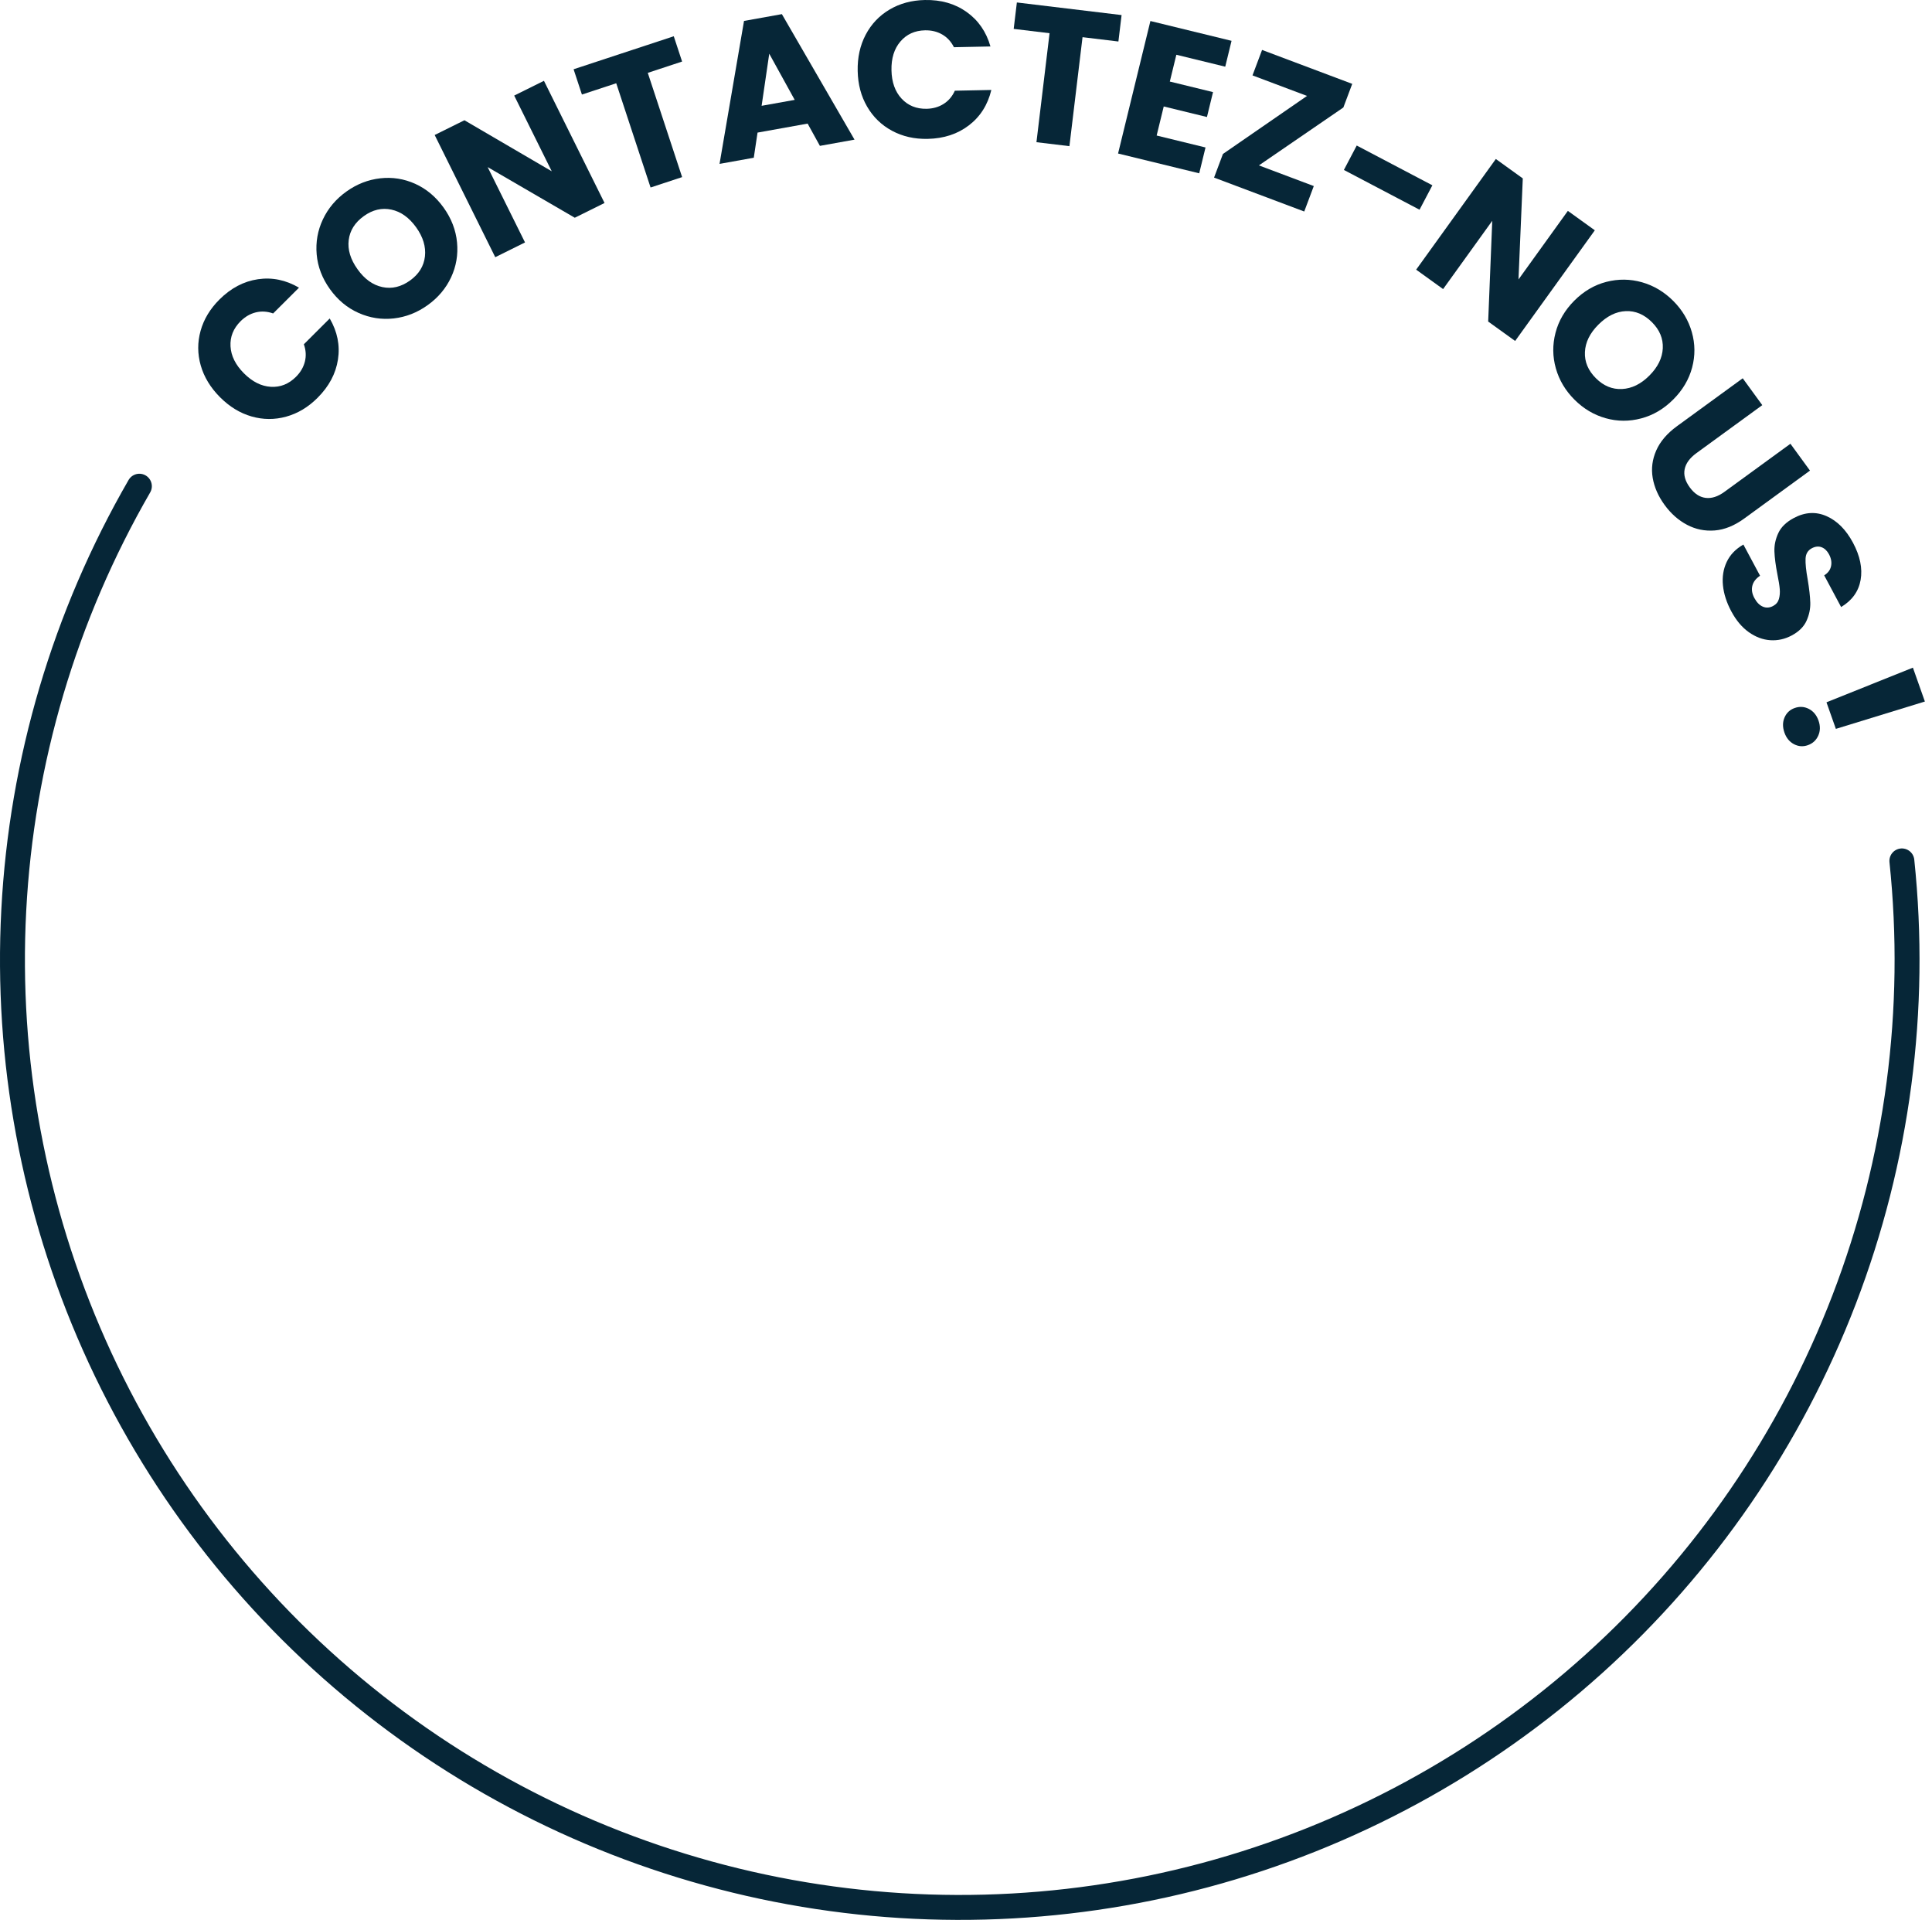 <svg width="155" height="154" viewBox="0 0 155 154" fill="none" xmlns="http://www.w3.org/2000/svg">
<path d="M79.462 3.727C79.126 2.549 78.488 1.627 77.55 0.96C76.612 0.293 75.493 -0.026 74.195 0.001C73.135 0.023 72.193 0.278 71.365 0.768C70.539 1.258 69.902 1.931 69.451 2.787C69.001 3.643 68.787 4.611 68.81 5.691C68.832 6.772 69.085 7.728 69.571 8.559C70.055 9.391 70.72 10.035 71.566 10.49C72.411 10.945 73.364 11.162 74.424 11.14C75.722 11.113 76.826 10.751 77.737 10.051C78.648 9.352 79.246 8.407 79.533 7.216L76.605 7.276C76.396 7.738 76.094 8.092 75.698 8.339C75.304 8.587 74.852 8.715 74.343 8.726C73.523 8.743 72.852 8.471 72.331 7.91C71.811 7.35 71.54 6.591 71.521 5.636C71.501 4.68 71.739 3.911 72.237 3.33C72.734 2.748 73.393 2.448 74.213 2.432C74.722 2.421 75.179 2.531 75.584 2.762C75.988 2.993 76.305 3.334 76.532 3.787L79.462 3.727Z" fill="#062637"/>
<path fill-rule="evenodd" clip-rule="evenodd" d="M64.794 9.914L60.776 10.636L60.474 12.652L57.727 13.146L59.691 1.679L62.728 1.134L68.556 11.201L65.779 11.7L64.794 9.914ZM63.757 8.011L61.715 4.308L61.103 8.487L63.757 8.011Z" fill="#062637"/>
<path d="M54.723 4.937L54.055 2.909L46.018 5.556L46.686 7.584L49.439 6.678L52.194 15.04L54.725 14.206L51.97 5.844L54.723 4.937Z" fill="#062637"/>
<path d="M48.501 16.282L46.113 17.465L39.123 13.402L42.121 19.447L39.733 20.63L34.873 10.829L37.26 9.646L44.265 13.739L41.253 7.666L43.64 6.482L48.501 16.282Z" fill="#062637"/>
<path fill-rule="evenodd" clip-rule="evenodd" d="M28.77 25.102C29.678 25.506 30.62 25.651 31.596 25.541C32.571 25.429 33.477 25.075 34.312 24.475C35.148 23.876 35.773 23.134 36.188 22.25C36.602 21.365 36.761 20.428 36.667 19.442C36.572 18.455 36.215 17.526 35.592 16.656C34.968 15.787 34.208 15.15 33.31 14.744C32.413 14.34 31.477 14.193 30.502 14.303C29.526 14.415 28.62 14.769 27.785 15.369C26.948 15.968 26.322 16.712 25.904 17.599C25.485 18.487 25.32 19.423 25.407 20.41C25.492 21.395 25.849 22.323 26.471 23.193C27.096 24.063 27.861 24.699 28.77 25.102ZM33.388 18.236C33.944 19.013 34.178 19.791 34.092 20.569C34.004 21.347 33.605 21.991 32.897 22.5C32.178 23.014 31.439 23.19 30.677 23.027C29.913 22.864 29.25 22.389 28.689 21.604C28.119 20.81 27.881 20.029 27.976 19.258C28.07 18.489 28.474 17.846 29.192 17.332C29.901 16.823 30.637 16.651 31.399 16.814C32.161 16.977 32.824 17.451 33.388 18.236Z" fill="#062637"/>
<path d="M20.694 22.398C21.833 22.23 22.931 22.456 23.988 23.075L21.913 25.143C21.436 24.973 20.971 24.946 20.519 25.058C20.067 25.171 19.661 25.408 19.3 25.767C18.719 26.347 18.451 27.019 18.494 27.783C18.537 28.546 18.895 29.267 19.57 29.944C20.245 30.621 20.965 30.982 21.728 31.027C22.492 31.073 23.165 30.805 23.746 30.225C24.106 29.867 24.344 29.46 24.459 29.009C24.573 28.557 24.547 28.093 24.378 27.615L26.453 25.546C27.068 26.605 27.289 27.702 27.114 28.836C26.94 29.971 26.393 30.998 25.473 31.914C24.723 32.663 23.884 33.165 22.959 33.42C22.033 33.676 21.107 33.67 20.182 33.405C19.257 33.139 18.413 32.624 17.65 31.859C16.887 31.093 16.373 30.247 16.105 29.316C15.84 28.386 15.835 27.46 16.093 26.534C16.351 25.609 16.856 24.772 17.606 24.024C18.526 23.107 19.555 22.565 20.694 22.398Z" fill="#062637"/>
<path d="M154.429 56.271L147.287 58.465L146.534 56.334L153.468 53.553L154.429 56.271Z" fill="#062637"/>
<path d="M143.17 57.549C143.331 57.178 143.603 56.925 143.985 56.791C144.376 56.652 144.754 56.675 145.117 56.861C145.48 57.046 145.74 57.36 145.896 57.8C146.048 58.231 146.041 58.633 145.875 59.006C145.709 59.378 145.431 59.634 145.039 59.773C144.658 59.908 144.286 59.881 143.929 59.694C143.571 59.506 143.315 59.198 143.162 58.766C143.007 58.326 143.009 57.919 143.17 57.549Z" fill="#062637"/>
<path d="M89.982 1.209L89.727 3.329L86.849 2.982L85.797 11.724L83.152 11.406L84.204 2.664L81.326 2.318L81.581 0.198L89.982 1.209Z" fill="#062637"/>
<path d="M93.852 6.542L94.376 4.392L98.298 5.349L98.804 3.275L92.294 1.686L89.7 12.314L96.21 13.902L96.716 11.829L92.795 10.871L93.364 8.54L96.831 9.386L97.318 7.388L93.852 6.542Z" fill="#062637"/>
<path d="M100.999 13.267L105.403 14.924L104.636 16.966L97.401 14.245L98.114 12.349L104.86 7.694L100.485 6.048L101.253 4.006L108.487 6.727L107.774 8.623L100.999 13.267Z" fill="#062637"/>
<path d="M113.886 16.822L114.916 14.864L108.847 11.673L107.817 13.632L113.886 16.822Z" fill="#062637"/>
<path d="M121.556 27.35L119.393 25.792L119.72 17.712L115.777 23.188L113.615 21.63L120.007 12.753L122.17 14.311L121.825 22.416L125.786 16.915L127.949 18.473L121.556 27.35Z" fill="#062637"/>
<path fill-rule="evenodd" clip-rule="evenodd" d="M124.795 26.694C124.546 27.656 124.556 28.609 124.824 29.554C125.092 30.497 125.59 31.333 126.318 32.059C127.045 32.786 127.879 33.282 128.82 33.546C129.76 33.81 130.71 33.815 131.668 33.561C132.627 33.308 133.485 32.803 134.24 32.046C134.997 31.289 135.501 30.434 135.755 29.483C136.008 28.532 136 27.584 135.732 26.641C135.463 25.696 134.965 24.861 134.238 24.134C133.51 23.407 132.674 22.909 131.731 22.641C130.786 22.374 129.835 22.363 128.876 22.609C127.917 22.856 127.06 23.358 126.304 24.115C125.548 24.872 125.045 25.731 124.795 26.694ZM132.323 30.129C131.647 30.806 130.918 31.163 130.136 31.204C129.354 31.245 128.654 30.957 128.036 30.34C127.411 29.716 127.117 29.015 127.155 28.235C127.191 27.457 127.55 26.725 128.233 26.042C128.923 25.351 129.656 24.989 130.431 24.956C131.205 24.923 131.906 25.219 132.531 25.843C133.148 26.459 133.438 27.157 133.402 27.935C133.365 28.715 133.006 29.445 132.323 30.129Z" fill="#062637"/>
<path d="M141.384 32.497L136.094 36.351C135.566 36.737 135.253 37.164 135.157 37.632C135.061 38.101 135.197 38.587 135.564 39.09C135.931 39.594 136.356 39.876 136.837 39.936C137.318 39.997 137.823 39.835 138.352 39.449L143.642 35.595L145.211 37.748L139.934 41.594C139.145 42.169 138.355 42.487 137.565 42.55C136.774 42.611 136.033 42.46 135.344 42.095C134.654 41.73 134.055 41.199 133.547 40.503C133.039 39.806 132.721 39.083 132.593 38.334C132.465 37.585 132.56 36.851 132.877 36.131C133.195 35.411 133.748 34.764 134.537 34.188L139.815 30.343L141.384 32.497Z" fill="#062637"/>
<path d="M138.529 45.076C138.259 45.65 138.159 46.278 138.229 46.96C138.298 47.642 138.522 48.335 138.9 49.04C139.287 49.764 139.755 50.32 140.305 50.71C140.855 51.099 141.429 51.313 142.028 51.353C142.625 51.392 143.2 51.265 143.75 50.97C144.327 50.661 144.722 50.267 144.937 49.787C145.151 49.308 145.25 48.821 145.235 48.329C145.219 47.837 145.15 47.223 145.027 46.487C144.895 45.756 144.838 45.198 144.856 44.812C144.873 44.426 145.038 44.149 145.349 43.982C145.632 43.83 145.897 43.801 146.141 43.895C146.385 43.987 146.583 44.176 146.736 44.46C146.912 44.79 146.967 45.107 146.901 45.414C146.835 45.721 146.651 45.966 146.35 46.15L147.709 48.693C148.591 48.162 149.113 47.436 149.274 46.513C149.434 45.591 149.23 44.598 148.662 43.535C148.103 42.491 147.396 41.779 146.54 41.401C145.683 41.023 144.806 41.074 143.909 41.554C143.304 41.877 142.889 42.281 142.666 42.767C142.442 43.251 142.339 43.742 142.358 44.239C142.376 44.735 142.456 45.347 142.597 46.073C142.699 46.572 142.762 46.966 142.786 47.253C142.81 47.54 142.788 47.806 142.717 48.05C142.647 48.293 142.494 48.479 142.255 48.606C141.971 48.758 141.695 48.776 141.427 48.66C141.159 48.545 140.932 48.313 140.746 47.965C140.564 47.625 140.511 47.301 140.586 46.989C140.661 46.678 140.868 46.408 141.206 46.181L139.868 43.68C139.246 44.036 138.799 44.502 138.529 45.076Z" fill="#062637"/>
<path d="M152.583 69.056C153.837 80.984 152.25 93.039 147.952 104.236C143.653 115.433 136.766 125.453 127.853 133.479C118.94 141.504 108.255 147.306 96.67 150.41C85.085 153.514 72.93 153.833 61.198 151.339C49.467 148.845 38.492 143.611 29.171 136.063C19.85 128.515 12.448 118.868 7.57 107.912C2.692 96.955 0.476 84.999 1.104 73.022C1.731 61.045 5.185 49.386 11.182 39" stroke="#062637" stroke-width="2" stroke-linecap="round"/>
</svg>
